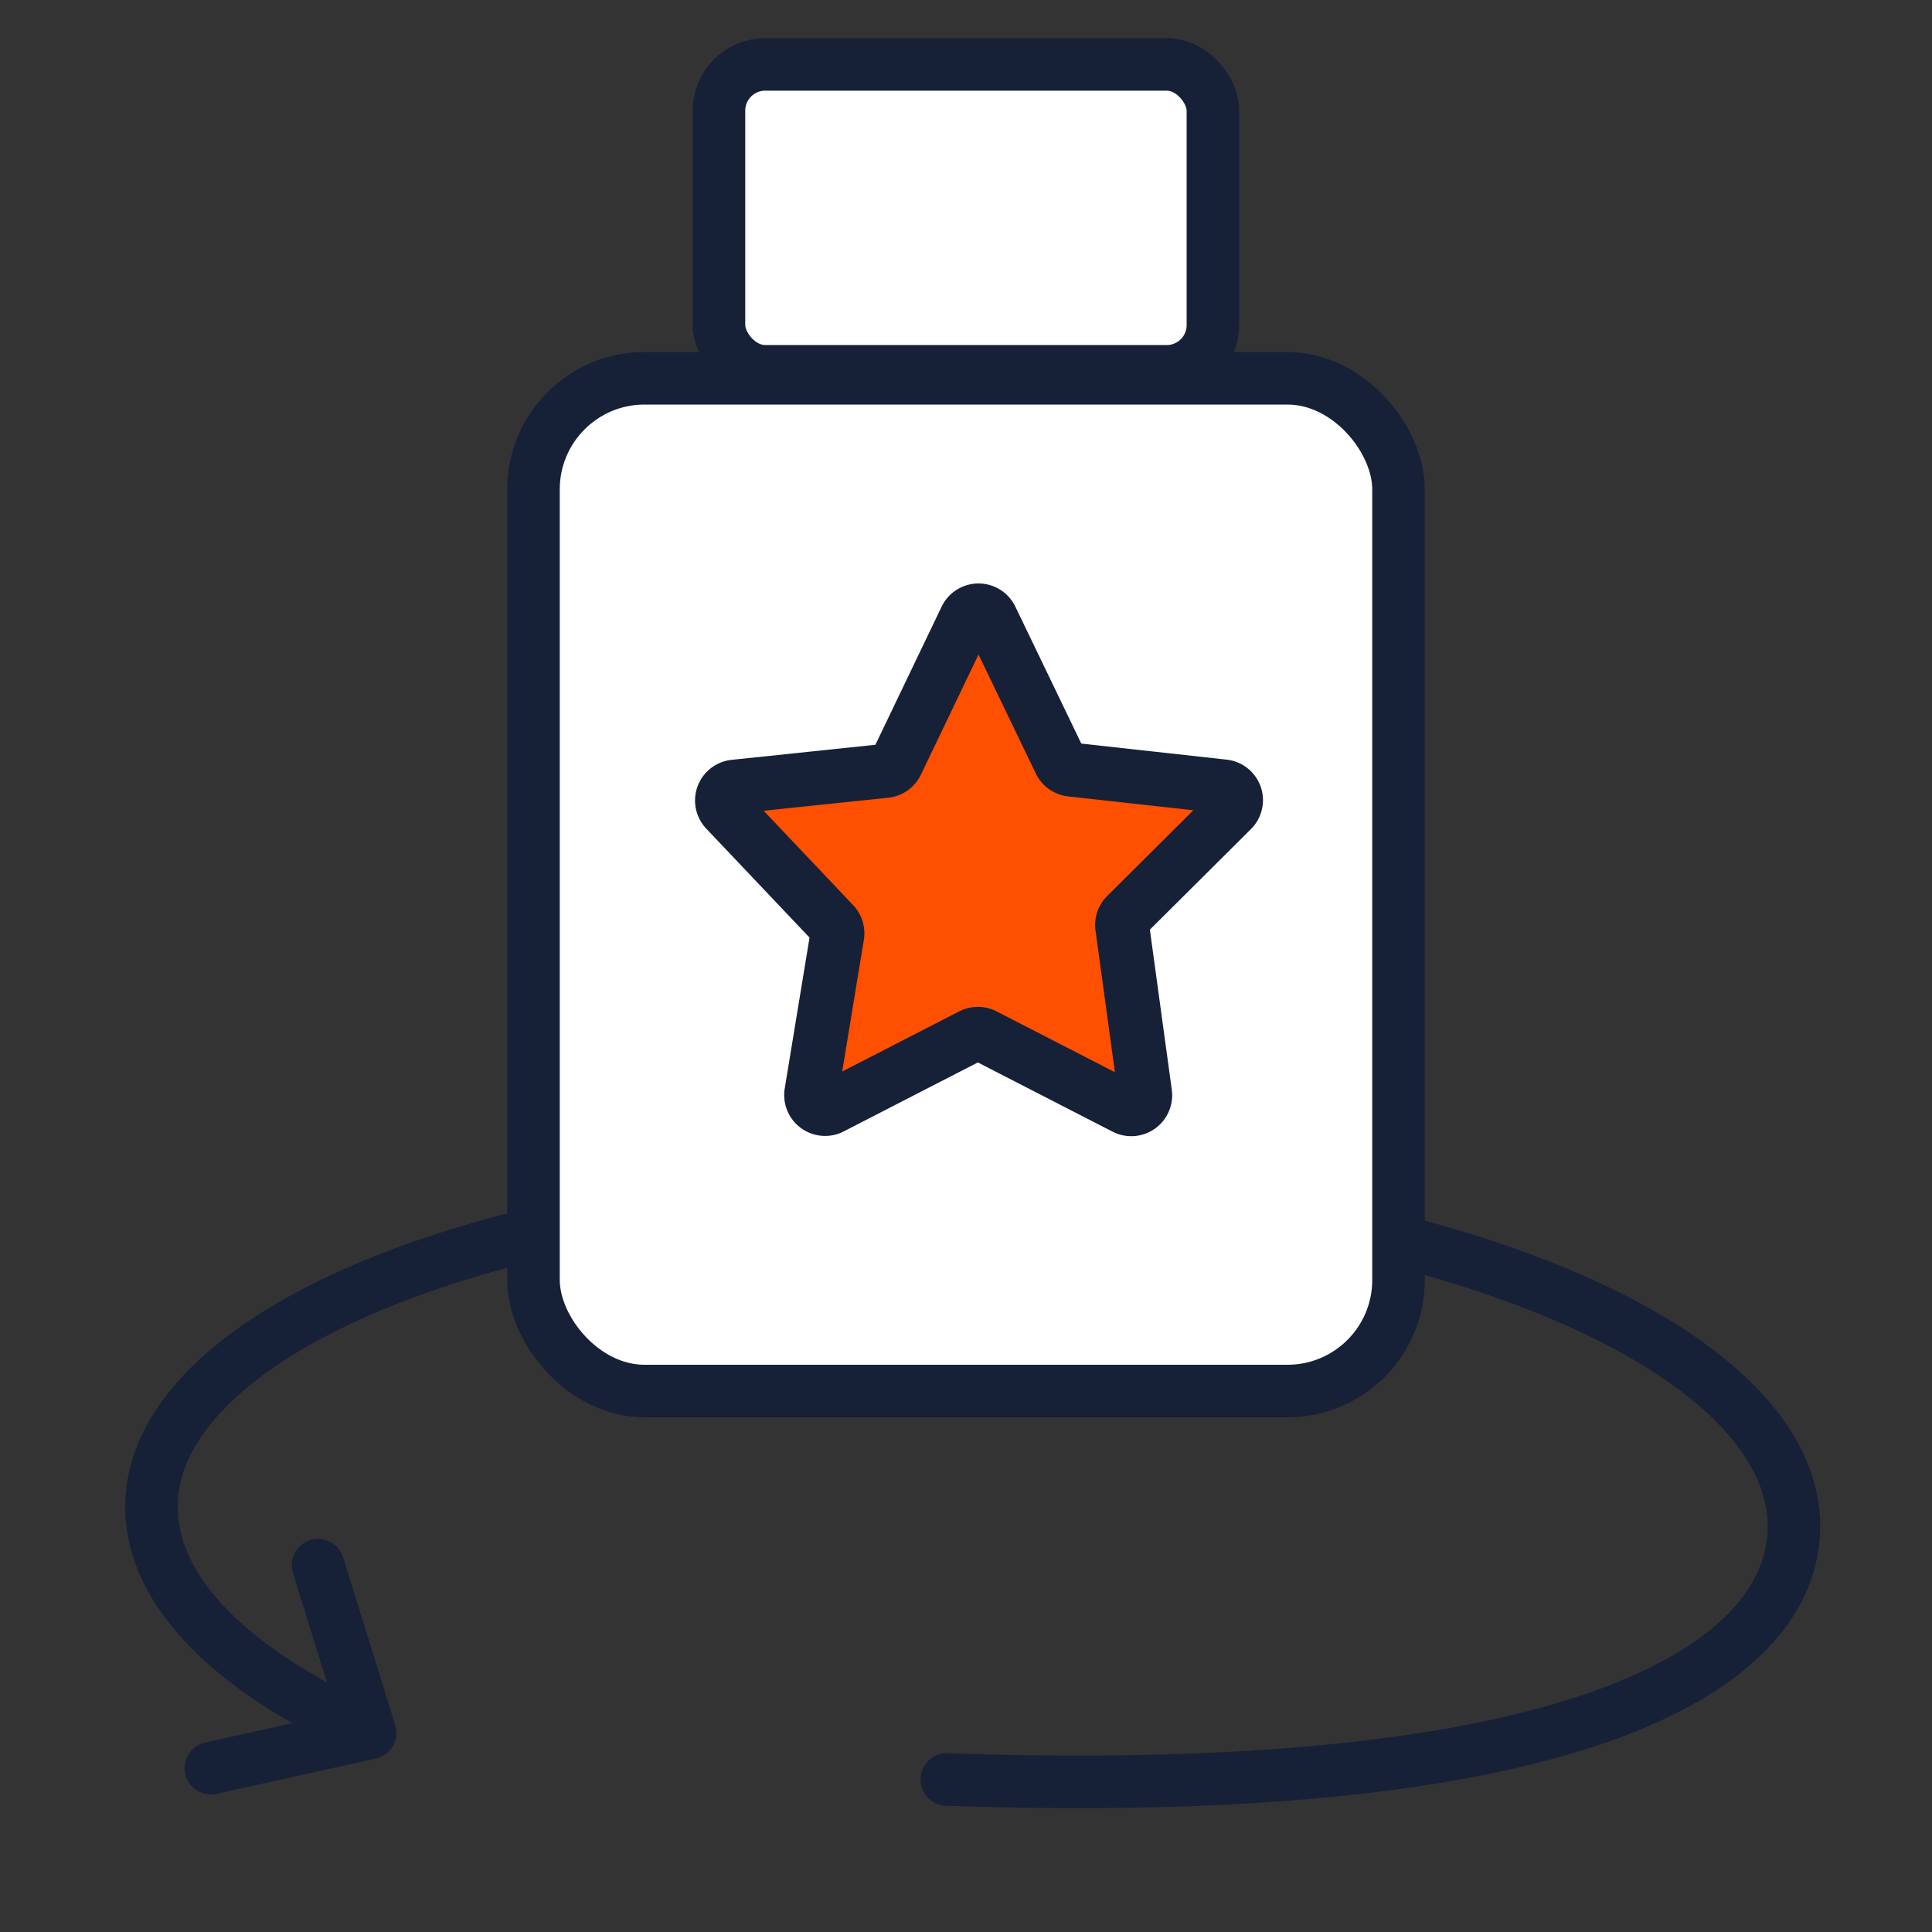 <svg xmlns="http://www.w3.org/2000/svg" id="Livello_1" data-name="Livello 1" viewBox="0 0 150 150"><rect x="0" y="0" width="150" height="150" fill="#333333" stroke="none"/><defs><style>.cls-1{fill:none;}.cls-1,.cls-2,.cls-3{stroke:#162138;stroke-linecap:round;stroke-linejoin:round;}.cls-1,.cls-2{stroke-width:4.08px;}.cls-2{fill:#fff;}.cls-3{fill:#ff4f00;stroke-width:4.19px;}</style></defs><path class="cls-1" d="M26.23,133.36c-9.11-4.55-14.55-10.31-14.47-16.5.2-14.08,28.91-25.1,64.12-24.6s63.6,12.32,63.4,26.4c-.15,10.28-15.34,21.24-65.77,19.5"></path><polyline class="cls-1" points="24.69 121.52 28.74 134.54 16.37 137.28"></polyline><rect class="cls-2" x="41.42" y="29.37" width="67.16" height="78.63" rx="8.62"></rect><rect class="cls-2" x="55.82" y="5" width="38.35" height="23.83" rx="3.59"></rect><path class="cls-3" d="M57,61.08l11.75-1.23a1.08,1.08,0,0,0,.86-.61L75,48a1.08,1.08,0,0,1,1.94,0l5.37,11.15a1.07,1.07,0,0,0,.85.6L95,61.06a1.07,1.07,0,0,1,.64,1.83l-8.2,8.16a1.07,1.07,0,0,0-.31.9L88.9,84.88A1.08,1.08,0,0,1,87.34,86L76.42,80.39a1.09,1.09,0,0,0-1,0L64.51,86A1.08,1.08,0,0,1,63,84.81L65,72.64a1.08,1.08,0,0,0-.28-.92l-8.37-8.83A1.08,1.08,0,0,1,57,61.08Z"></path></svg>
